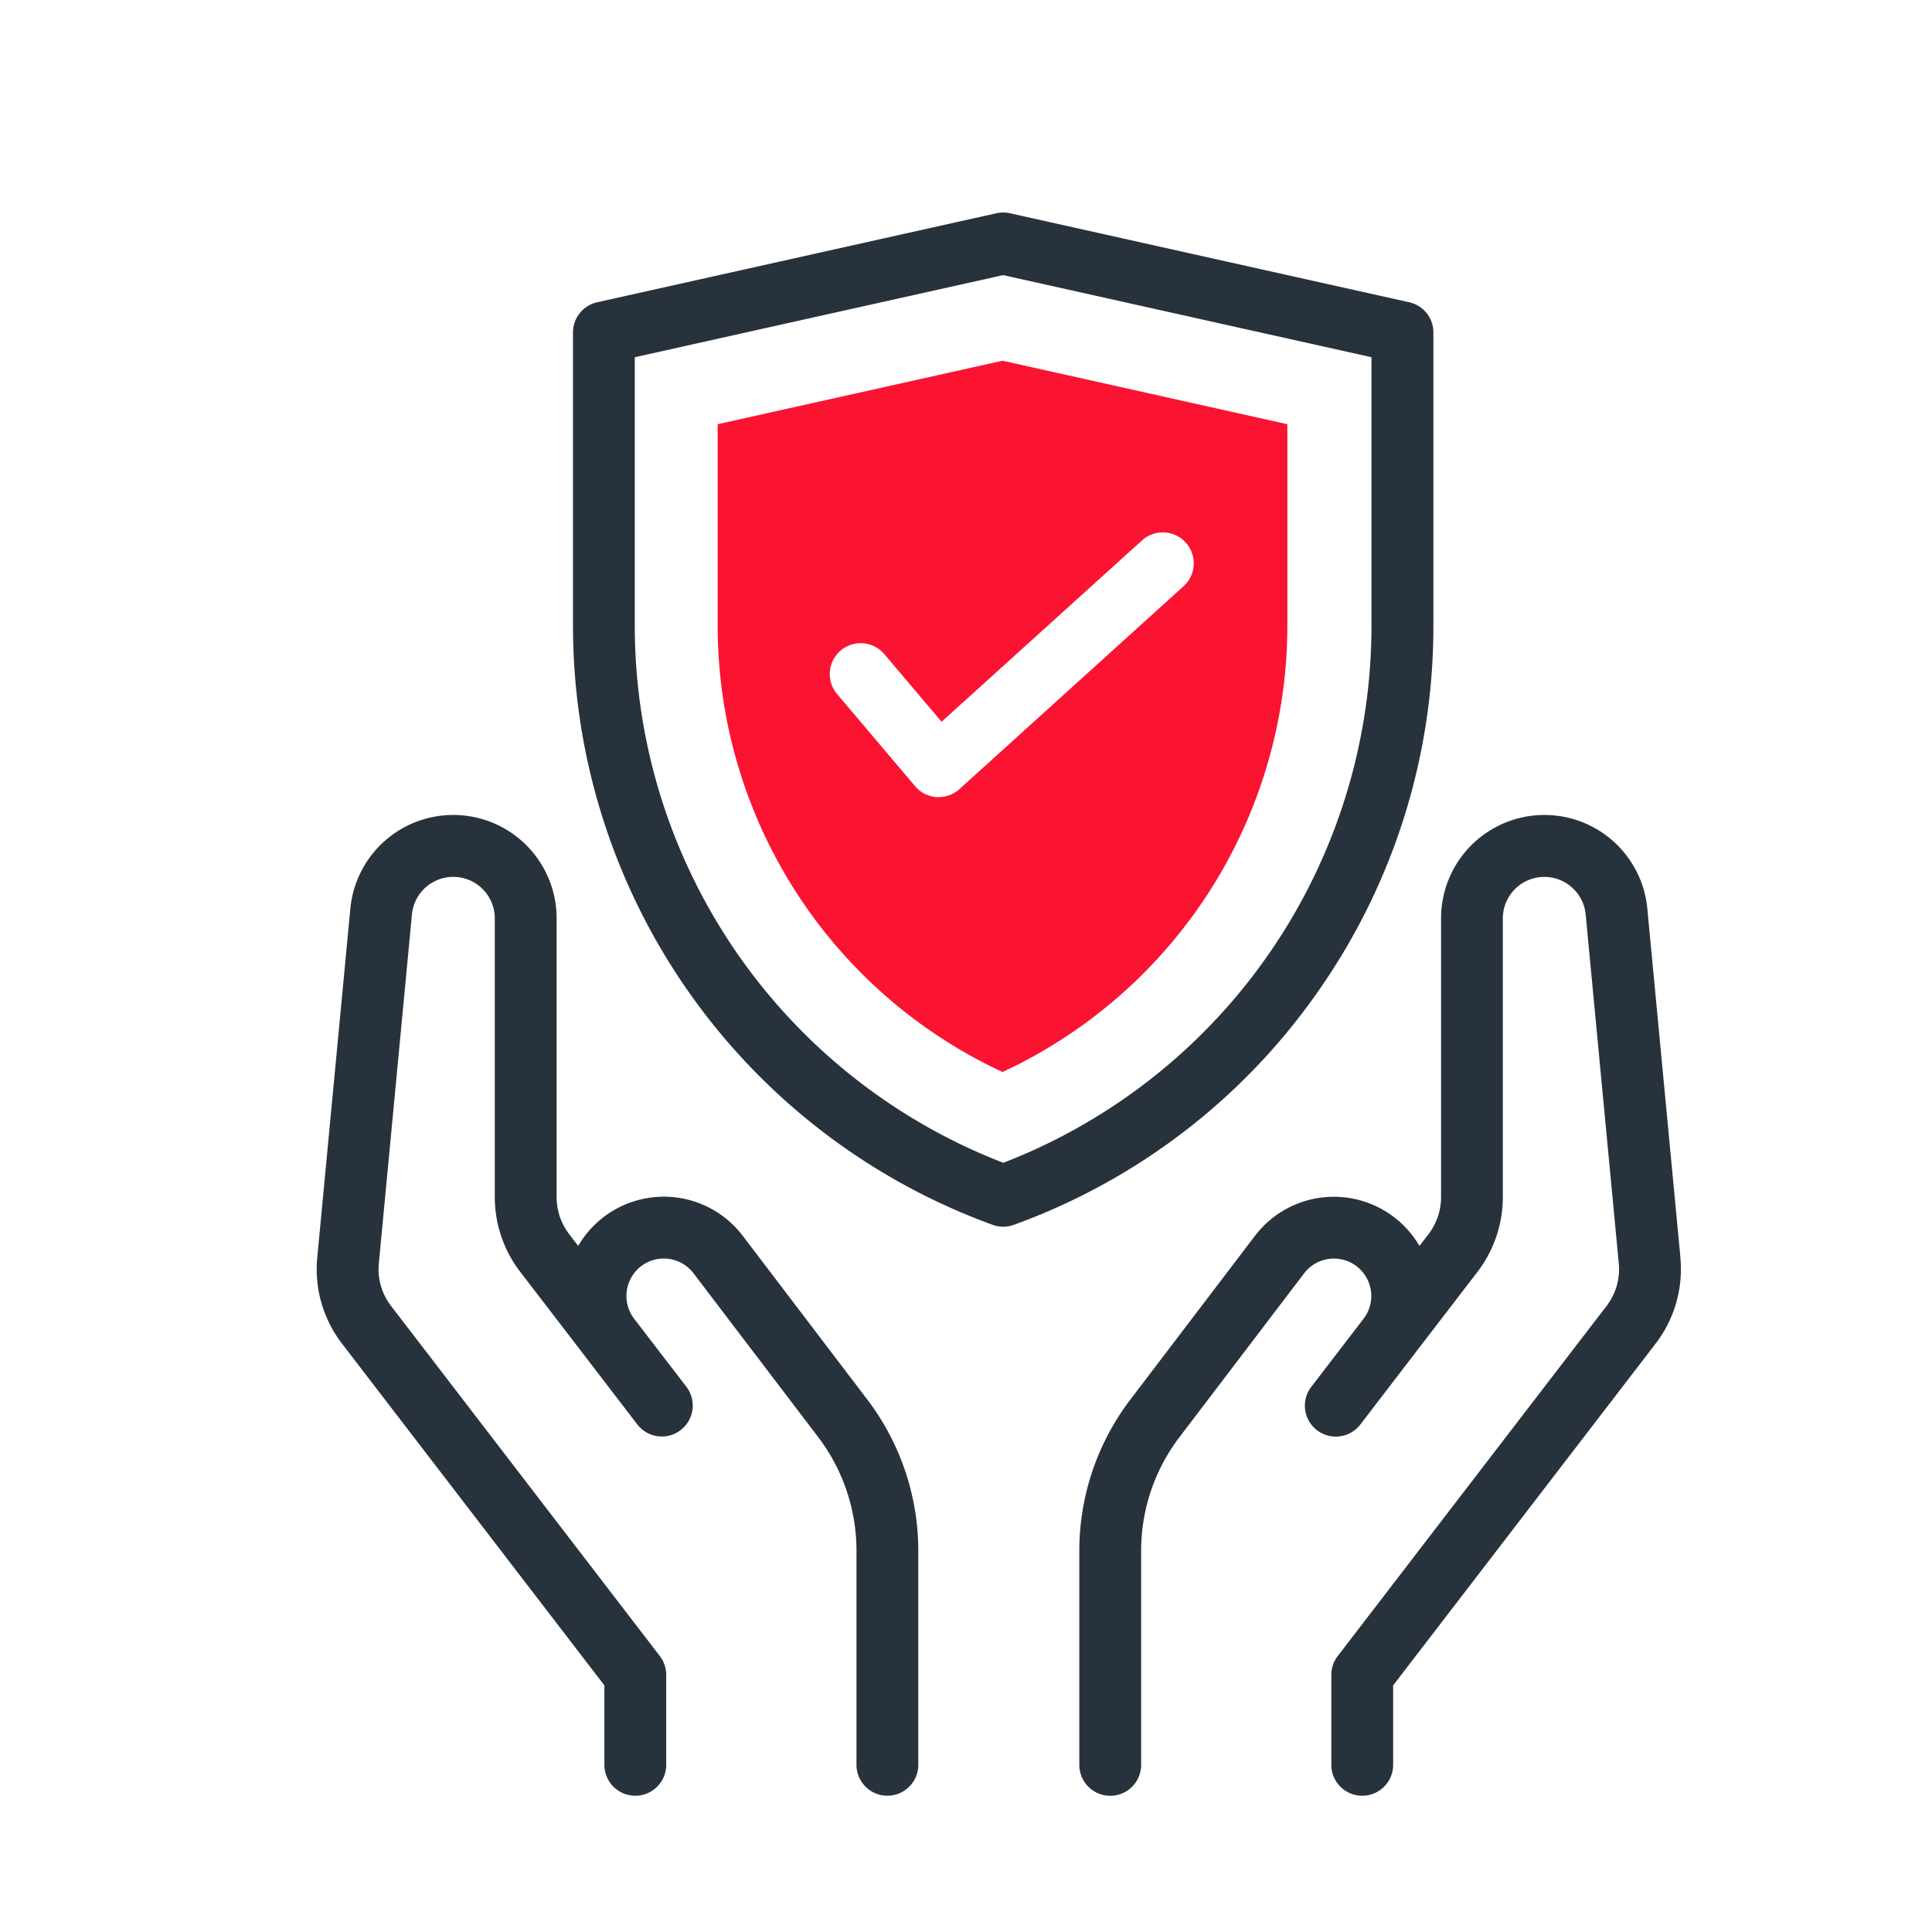 <svg xmlns="http://www.w3.org/2000/svg" xmlns:xlink="http://www.w3.org/1999/xlink" width="100" height="100" viewBox="0 0 100 100">
  <rect x="0" y="0" width="100" height="100" fill="#333333" stroke="none"/>
  <defs>
    <clipPath id="clip-Offers_Protection">
      <rect width="100" height="100"/>
    </clipPath>
  </defs>
  <g id="Offers_Protection" data-name="Offers Protection" clip-path="url(#clip-Offers_Protection)">
    <rect width="100" height="100" fill="#fff"/>
    <g id="protection_8_" data-name="protection (8)" transform="translate(15.892 10.998)">
      <path id="Path_47516" data-name="Path 47516" d="M130.168,51.212l14.744-3.287,14.743,3.287v10.43a25.478,25.478,0,0,1-14.743,23.1,25.477,25.477,0,0,1-14.744-23.1Zm0,0" transform="translate(-108.914 -40.253)" fill="#fa1432"/>
      <path id="Path_47519" data-name="Path 47519" d="M121.943,40.318a32.836,32.836,0,0,0,5.97-18.93V6.209a1.6,1.6,0,0,0-1.252-1.562L105.994.04a1.615,1.615,0,0,0-.7,0L84.631,4.647a1.6,1.6,0,0,0-1.252,1.562V21.388A33,33,0,0,0,105.1,52.4a1.6,1.6,0,0,0,1.093,0,32.837,32.837,0,0,0,15.75-12.08Zm-16.3,8.866a29.8,29.8,0,0,1-19.066-27.8V7.492l19.066-4.25,19.066,4.25v13.9a29.8,29.8,0,0,1-19.066,27.8Zm0,0" transform="translate(-69.613 0)" fill="#28323c"/>
      <path id="Path_47521" data-name="Path 47521" d="M170.876,116.615a1.6,1.6,0,0,0,1.115.563q.053,0,.107,0a1.6,1.6,0,0,0,1.073-.413l11.6-10.5a1.6,1.6,0,0,0-2.148-2.374l-10.377,9.388-2.962-3.5a1.6,1.6,0,0,0-2.445,2.067Zm0,0" transform="translate(-139.403 -86.919)" fill="#fff"/>
      <path id="Path_47522" data-name="Path 47522" d="M22.555,216.609a5.129,5.129,0,0,0-8.519.518l-.47-.613a3.142,3.142,0,0,1-.647-1.905V200.17a5.35,5.35,0,0,0-10.676-.505L.529,217.732a6.319,6.319,0,0,0,1.262,4.428l13.6,17.715v4.111a1.6,1.6,0,0,0,3.2,0V239.33a1.6,1.6,0,0,0-.331-.975L4.336,220.218a3.12,3.12,0,0,1-.62-2.184L5.43,199.968a2.149,2.149,0,0,1,4.288.2v14.439a6.358,6.358,0,0,0,1.31,3.854l3.351,4.363.015.021,2.7,3.521a1.6,1.6,0,0,0,2.539-1.95l-2.712-3.532a1.945,1.945,0,0,1,.339-2.682,1.934,1.934,0,0,1,2.745.343l6.462,8.492a9.712,9.712,0,0,1,1.972,5.848v11.1a1.6,1.6,0,1,0,3.2,0v-11.1a12.932,12.932,0,0,0-2.625-7.786Zm0,0" transform="translate(0 -163.637)" fill="#28323c"/>
      <path id="Path_47523" data-name="Path 47523" d="M278.239,217.732l-1.714-18.067a5.35,5.35,0,0,0-10.676.505V214.61a3.145,3.145,0,0,1-.647,1.905l-.471.613a5.133,5.133,0,0,0-8.518-.518l-6.462,8.492a12.932,12.932,0,0,0-2.626,7.787v11.1a1.6,1.6,0,0,0,3.2,0v-11.1a9.712,9.712,0,0,1,1.972-5.848l6.462-8.492a1.936,1.936,0,0,1,3.085,2.34l-2.712,3.532a1.6,1.6,0,1,0,2.539,1.95l2.7-3.521.014-.019,3.352-4.365a6.365,6.365,0,0,0,1.309-3.855V200.17a2.149,2.149,0,0,1,4.288-.2l1.714,18.066a3.116,3.116,0,0,1-.615,2.176L260.5,238.356a1.6,1.6,0,0,0-.331.975v4.655a1.6,1.6,0,0,0,3.2,0v-4.111l13.61-17.723a6.316,6.316,0,0,0,1.256-4.42Zm0,0" transform="translate(-207.152 -163.637)" fill="#28323c"/>
    </g>
  </g>
</svg>
